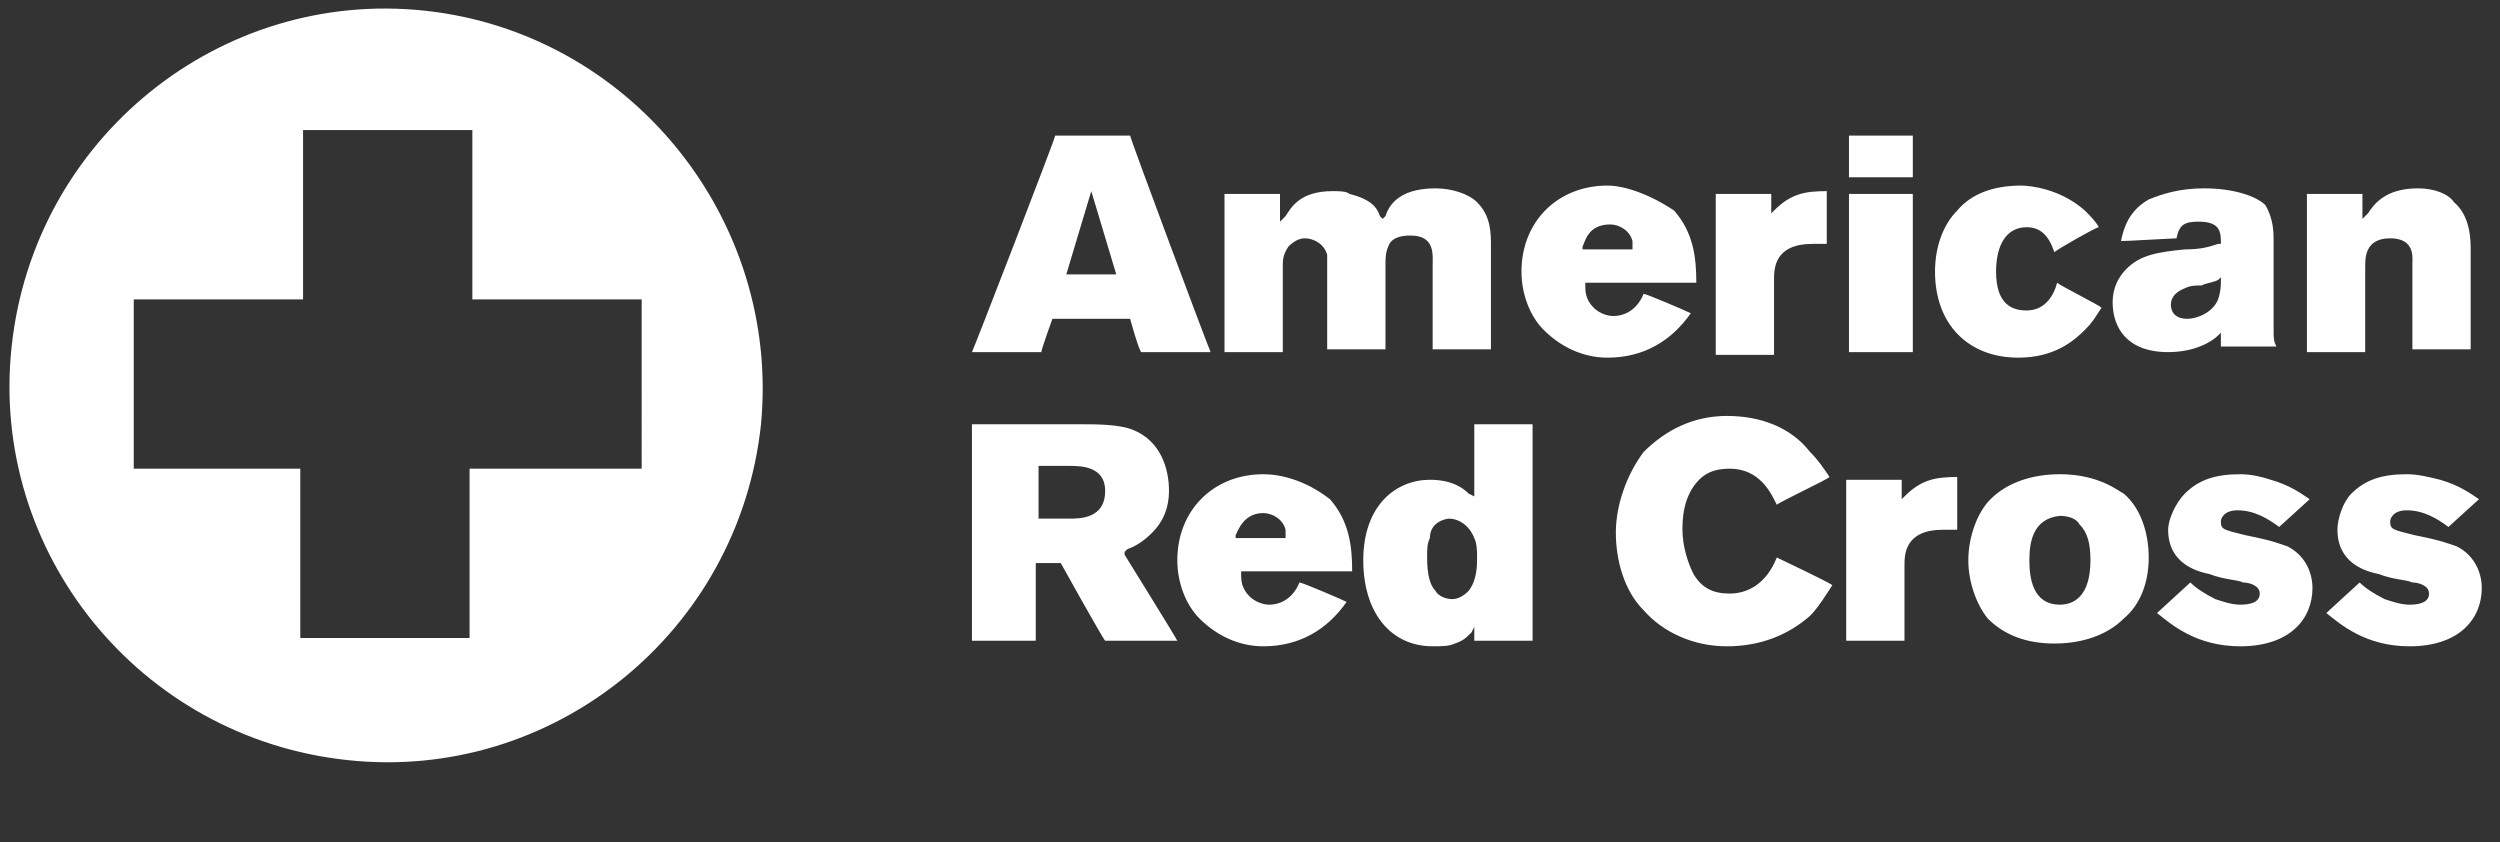<?xml version="1.0" encoding="utf-8"?>
<!-- Generator: Adobe Illustrator 25.4.1, SVG Export Plug-In . SVG Version: 6.00 Build 0)  -->
<svg version="1.1"
	 id="Layer_1" xmlns:cc="http://creativecommons.org/ns#" xmlns:dc="http://purl.org/dc/elements/1.1/" xmlns:rdf="http://www.w3.org/1999/02/22-rdf-syntax-ns#"
	 xmlns="http://www.w3.org/2000/svg" xmlns:xlink="http://www.w3.org/1999/xlink" x="0px" y="0px" viewBox="0 0 221.7 74.7"
	 style="enable-background:new 0 0 221.7 74.7;" xml:space="preserve">
<rect x="0" y="0" width="221.7" height="74.7" fill="#333333" stroke="none"/>
<style type="text/css">
	.st0{fill:#FFFFFF;}
</style>
<g transform="matrix(1.25 0 0 -1.25 7.288 1287.3)">
	<g transform="matrix(1.969 0 0 1.969 -79.039 -967.29)">
		<path class="st0" d="M52.5,1013.9c-7.4,0.8-14.1-4.6-14.9-12.1c-0.8-7.4,4.6-14.1,12.1-14.9c7.4-0.8,14.1,4.6,14.9,12.1h0
			C65.3,1006.4,59.9,1013.1,52.5,1013.9z M60.2,997.4h-6.1v-6.1h-6.1v6.1H42v6.1h6.1v6.1h6.1l0-6.1l6.1,0V997.4z"/>
		<path class="st0" d="M75.2,1009.4c0-0.1-2.9-7.6-3-7.8h2.5c0,0.1,0.4,1.2,0.4,1.2h2.8c0,0,0.3-1.1,0.4-1.2h2.5
			c-0.1,0.2-2.9,7.7-2.9,7.8H75.2L75.2,1009.4z M103.8,1009.4v-1.5h2.3v1.5H103.8z M110,1007.6c-1,0-1.8-0.3-2.3-0.9
			c-0.5-0.5-0.8-1.3-0.8-2.2c0-1.9,1.2-3.1,3-3.1c1.3,0,2,0.6,2.4,1c0.3,0.3,0.4,0.5,0.6,0.8c-0.1,0.1-1.5,0.8-1.6,0.9
			c-0.1-0.4-0.4-1-1.1-1c-0.5,0-1.1,0.2-1.1,1.4c0,1,0.4,1.6,1.1,1.6c0.5,0,0.8-0.3,1-0.9c0.1,0.1,1.5,0.9,1.6,0.9
			c-0.1,0.2-0.3,0.4-0.5,0.6C111.4,1007.5,110.3,1007.6,110,1007.6L110,1007.6z M95.1,1007.6c-1.8,0-3.1-1.3-3.1-3.1
			c0-0.8,0.3-1.6,0.8-2.1c0.6-0.6,1.4-1,2.3-1c1.3,0,2.3,0.6,3,1.6c-0.2,0.1-1.6,0.7-1.7,0.7c-0.2-0.5-0.6-0.8-1.1-0.8
			c-0.2,0-0.5,0.1-0.7,0.3c-0.3,0.3-0.3,0.6-0.3,0.8l0,0.1h4c0,0.9-0.1,1.8-0.8,2.6C96.6,1007.3,95.7,1007.6,95.1,1007.6
			L95.1,1007.6z M116.6,1007.5c-0.9,0-1.5-0.2-2-0.4c-0.7-0.4-0.9-1-1-1.5c0.2,0,1.9,0.1,2,0.1c0.1,0.5,0.3,0.6,0.8,0.6
			c0.7,0,0.8-0.3,0.8-0.7l0-0.1l-0.1,0c-0.3-0.1-0.6-0.2-1.2-0.2c-1-0.1-1.6-0.2-2.1-0.7c-0.3-0.3-0.5-0.7-0.5-1.2
			c0-0.9,0.5-1.8,2-1.8c1,0,1.6,0.4,1.8,0.6l0.1,0.1v-0.5h2c-0.1,0.2-0.1,0.3-0.1,0.6v3.2c0,0.3,0,0.8-0.3,1.3
			C118.5,1007.2,117.7,1007.5,116.6,1007.5L116.6,1007.5z M124.3,1007.5c-1.2,0-1.6-0.6-1.8-0.9l-0.2-0.2v0.9h-2v-5.7h2.1v3.1
			c0,0.3,0,1,0.9,1c0.9,0,0.8-0.7,0.8-0.9v-3.1h2.1v3.6c0,0.3,0,1.2-0.6,1.7C125.4,1007.3,124.9,1007.5,124.3,1007.5L124.3,1007.5z
			 M85.2,1007.4c-1.2,0-1.5-0.6-1.7-0.9l-0.2-0.2v1h-2v-5.7h2.1v3.1l0,0c0,0.2,0,0.4,0.2,0.7c0.2,0.2,0.4,0.3,0.6,0.3
			c0.3,0,0.7-0.2,0.8-0.6c0-0.1,0-0.2,0-0.3v-3.1h2.1v3.1c0,0.1,0,0.4,0.1,0.6c0.1,0.3,0.4,0.4,0.8,0.4c0.9,0,0.8-0.7,0.8-1.1v-3
			h2.1c0,0.1,0,3.7,0,3.7h0c0,0.5,0,1.1-0.5,1.6c-0.3,0.3-0.9,0.5-1.5,0.5c-1.4,0-1.7-0.7-1.8-1l-0.1-0.1l-0.1,0.1
			c-0.1,0.3-0.3,0.6-1.1,0.8C85.7,1007.4,85.4,1007.4,85.2,1007.4L85.2,1007.4z M76.5,1007.4l0.9-3h-1.8L76.5,1007.4L76.5,1007.4z
			 M103,1007.4c-0.8,0-1.3-0.1-1.9-0.7l-0.1-0.1v0.7v0h-2v-5.8h2.1v2.7c0,0.4,0,1.3,1.4,1.3c0.1,0,0.3,0,0.5,0L103,1007.4
			L103,1007.4z M103.8,1007.3v-5.7h2.3v5.7H103.8z M95.2,1006.2c0.3,0,0.7-0.2,0.8-0.6c0-0.1,0-0.1,0-0.1l0-0.2h-1.8l0,0.1
			C94.3,1005.6,94.4,1006.2,95.2,1006.2L95.2,1006.2z M117.2,1004.3v-0.1c0-0.2,0-0.4-0.1-0.7c-0.2-0.5-0.8-0.7-1.1-0.7
			c-0.5,0-0.6,0.3-0.6,0.5c0,0.1,0,0.4,0.5,0.6v0h0h0c0.2,0.1,0.4,0.1,0.5,0.1c0,0,0.1,0,0.1,0c0.2,0.1,0.4,0.1,0.6,0.2
			L117.2,1004.3L117.2,1004.3z M99.4,999.3c-1.2,0-2.2-0.5-3-1.3c-0.6-0.8-1-1.9-1-2.9c0-1,0.3-2.1,1-2.8c0.7-0.8,1.8-1.3,3-1.3
			c1.2,0,2.2,0.4,3,1.1c0.3,0.3,0.6,0.8,0.8,1.1c-0.1,0.1-1.8,0.9-2,1c-0.4-1-1.1-1.3-1.7-1.3c-0.6,0-1,0.2-1.3,0.7
			c-0.2,0.4-0.4,1-0.4,1.6c0,0.3,0,1.2,0.6,1.8c0.2,0.2,0.5,0.4,1.1,0.4c1.1,0,1.5-0.9,1.7-1.3c0.1,0.1,1.8,0.9,1.9,1
			c-0.2,0.3-0.4,0.6-0.7,0.9C101.7,998.9,100.6,999.3,99.4,999.3L99.4,999.3z M72.2,999v-7.8h2.3v2.8h0.9c0,0,1.5-2.7,1.6-2.8h2.6
			c-0.1,0.2-1.9,3.1-1.9,3.1l0,0.1l0.1,0.1c0.3,0.1,0.6,0.3,0.9,0.6c0.4,0.4,0.6,0.9,0.6,1.5c0,0.8-0.3,1.8-1.3,2.2
			c-0.5,0.2-1.3,0.2-1.9,0.2H72.2L72.2,999z M90.3,999v-2.4v-0.2l-0.2,0.1c-0.2,0.2-0.6,0.5-1.4,0.5c-1.2,0-2.4-0.9-2.4-2.9
			c0-1.9,1-3.1,2.5-3.1c0.3,0,0.6,0,0.8,0.1c0.3,0.1,0.4,0.2,0.6,0.4l0.1,0.2v-0.5h2.1v7.8L90.3,999L90.3,999z M74.6,997.5h1.1
			c0.4,0,1.3,0,1.3-0.9c0-1-0.9-1-1.3-1h-1.1L74.6,997.5L74.6,997.5z M111.4,997.2c-1,0-1.9-0.3-2.5-0.9c-0.5-0.5-0.8-1.4-0.8-2.2
			c0-0.8,0.3-1.6,0.7-2.1c0.6-0.6,1.4-0.9,2.4-0.9c1,0,1.9,0.3,2.5,0.9c0.6,0.5,0.9,1.3,0.9,2.2c0,0.9-0.3,1.8-0.9,2.3
			C113.5,996.6,112.8,997.2,111.4,997.2L111.4,997.2z M117.9,997.2c-0.9,0-1.5-0.2-2-0.7c-0.3-0.3-0.6-0.9-0.6-1.3
			c0-1.2,1-1.5,1.5-1.6c0.5-0.2,1-0.2,1.2-0.3c0.2,0,0.6-0.1,0.6-0.4c0-0.3-0.3-0.4-0.7-0.4c-0.3,0-0.6,0.1-0.9,0.2
			c-0.4,0.2-0.7,0.4-0.9,0.6c-0.1-0.1-1.1-1-1.2-1.1c0.5-0.4,1.4-1.2,3-1.2c1.8,0,2.6,1,2.6,2.1c0,0.6-0.3,1.2-0.9,1.5
			c-0.3,0.1-0.5,0.2-1.5,0.4l0,0c-0.8,0.2-0.9,0.2-0.9,0.5c0,0.1,0.1,0.4,0.6,0.4c0.6,0,1.1-0.3,1.5-0.6c0.1,0.1,1,0.9,1.1,1
			c-0.3,0.2-0.7,0.5-1.4,0.7C118.7,997.1,118.3,997.2,117.9,997.2L117.9,997.2z M123.9,997.2c-0.9,0-1.5-0.2-2-0.7
			c-0.3-0.3-0.5-0.9-0.5-1.3c0-1.2,1-1.5,1.5-1.6c0.5-0.2,1-0.2,1.2-0.3c0.2,0,0.6-0.1,0.6-0.4c0-0.3-0.3-0.4-0.7-0.4
			c-0.3,0-0.6,0.1-0.9,0.2c-0.4,0.2-0.7,0.4-0.9,0.6c-0.1-0.1-1.1-1-1.2-1.1c0.5-0.4,1.4-1.2,3-1.2c1.8,0,2.6,1,2.6,2.1
			c0,0.6-0.3,1.2-0.9,1.5c-0.3,0.1-0.5,0.2-1.5,0.4l0,0c-0.8,0.2-0.9,0.2-0.9,0.5c0,0.1,0.1,0.4,0.6,0.4c0.6,0,1.1-0.3,1.5-0.6
			c0.1,0.1,1,0.9,1.1,1c-0.3,0.2-0.7,0.5-1.4,0.7C124.7,997.1,124.3,997.2,123.9,997.2L123.9,997.2z M82.7,997.2
			c-1.8,0-3.1-1.3-3.1-3.1c0-0.8,0.3-1.6,0.8-2.1c0.6-0.6,1.4-1,2.3-1c1.3,0,2.3,0.6,3,1.6c-0.2,0.1-1.6,0.7-1.7,0.7
			c-0.2-0.5-0.6-0.8-1.1-0.8c-0.2,0-0.5,0.1-0.7,0.3c-0.3,0.3-0.3,0.6-0.3,0.8l0,0.1h4c0,0.9-0.1,1.8-0.8,2.6
			C84.2,997,83.3,997.2,82.7,997.2L82.7,997.2z M107.7,997.1c-0.8,0-1.3-0.1-1.9-0.7l-0.1-0.1v0.7h-2v-5.8h2.1v2.7v0
			c0,0.4,0,1.3,1.4,1.3c0.1,0,0.3,0,0.5,0L107.7,997.1L107.7,997.1z M82.7,995.8c0.3,0,0.7-0.2,0.8-0.6c0-0.1,0-0.1,0-0.1l0-0.2
			h-1.8l0,0.1C81.8,995.2,82,995.8,82.7,995.8L82.7,995.8z M111.4,995.7c0.3,0,0.6-0.1,0.7-0.3c0.3-0.3,0.4-0.7,0.4-1.3
			c0-1.3-0.6-1.6-1.1-1.6c-1,0-1.1,1-1.1,1.6C110.3,994.7,110.4,995.6,111.4,995.7L111.4,995.7z M89.4,995.6c0.3,0,0.7-0.2,0.9-0.7
			c0.1-0.2,0.1-0.5,0.1-0.7c0-0.3,0-0.8-0.3-1.2c-0.2-0.2-0.4-0.3-0.6-0.3c-0.2,0-0.5,0.1-0.6,0.3c-0.2,0.2-0.3,0.6-0.3,1.2
			c0,0.3,0,0.5,0.1,0.7v0l0,0C88.7,995.5,89.3,995.6,89.4,995.6L89.4,995.6z"/>
	</g>
</g>
</svg>
